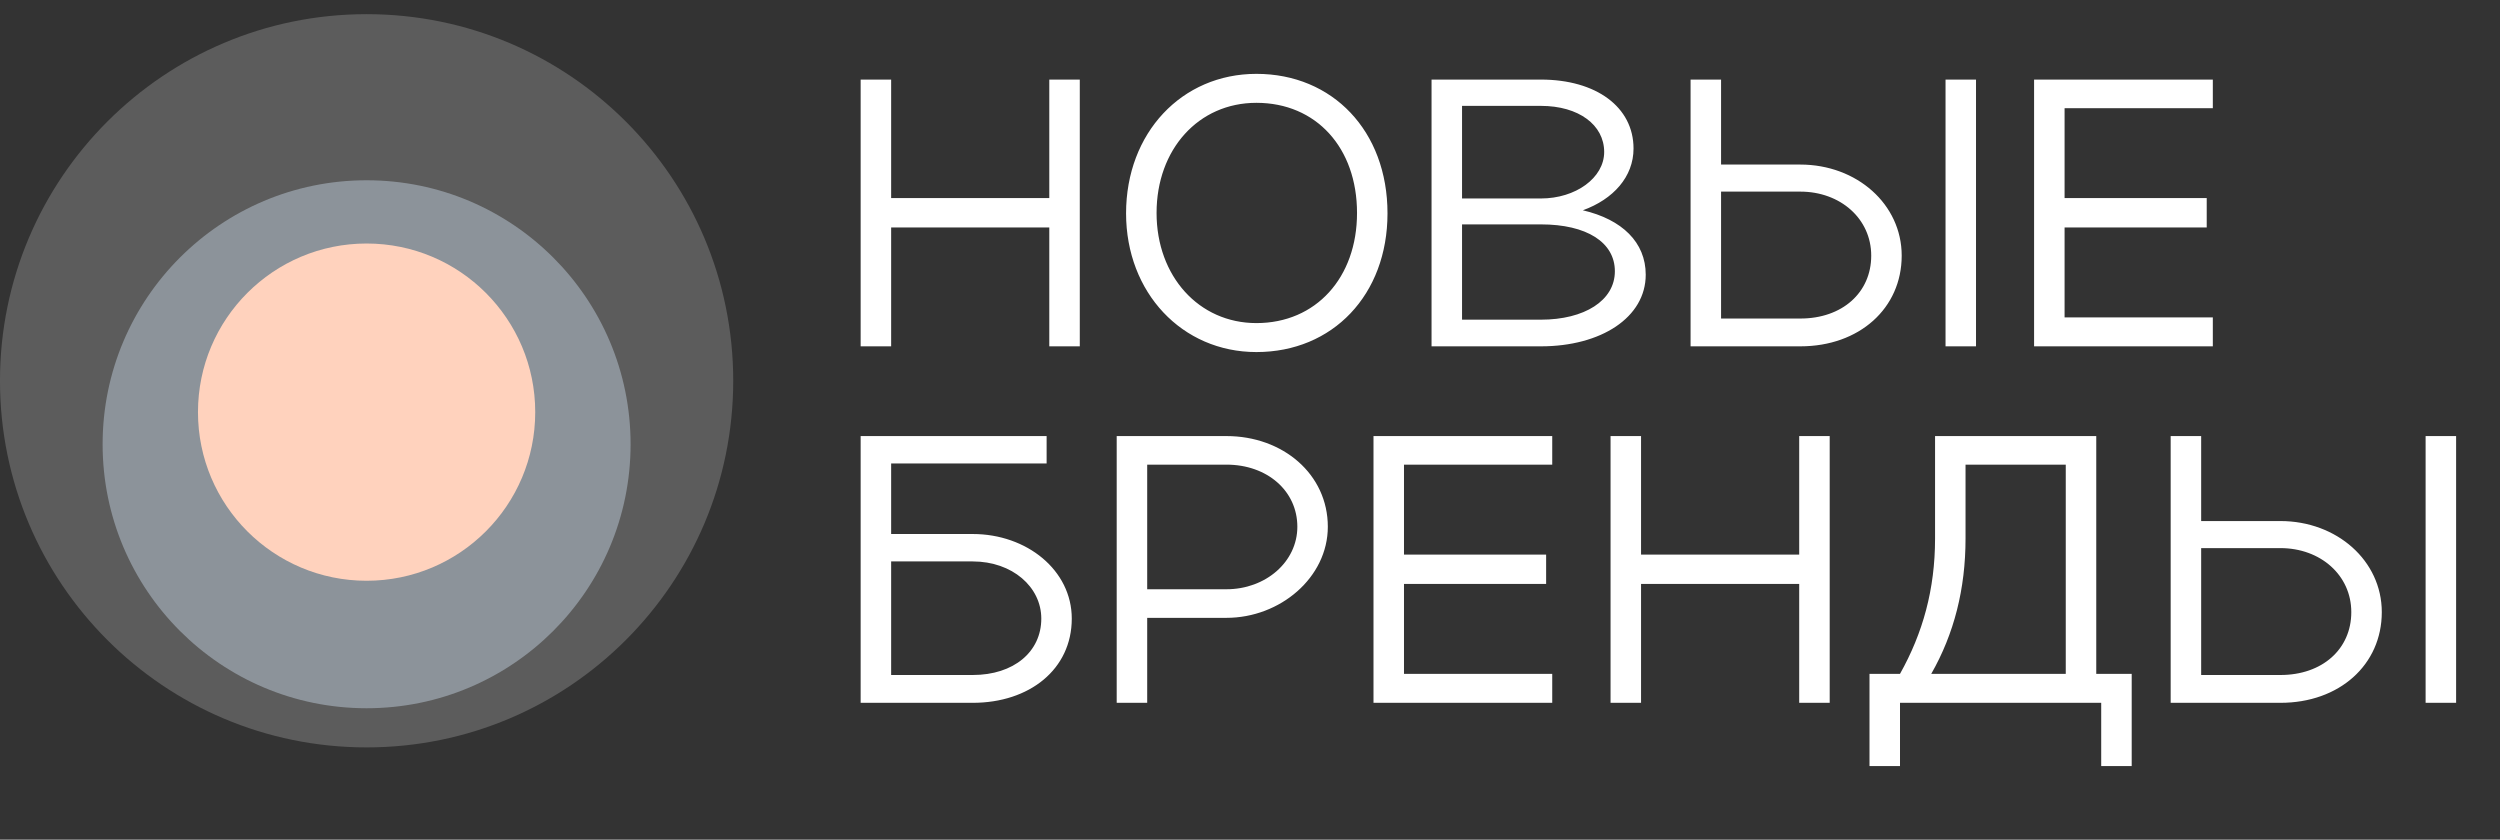 <?xml version="1.0" encoding="UTF-8"?> <svg xmlns="http://www.w3.org/2000/svg" width="131" height="44" viewBox="0 0 131 44" fill="none"><rect x="0" y="0" width="131" height="44" fill="#333333" stroke="none"/><path d="M45.098 18.148V4.17H46.696V10.38H54.983V4.17H56.581V18.148H54.983V11.918H46.696V18.148H45.098ZM59.006 11.179C59.006 6.966 61.922 3.87 65.836 3.87C69.83 3.87 72.705 6.866 72.705 11.179C72.705 15.453 69.83 18.448 65.836 18.448C61.942 18.448 59.006 15.333 59.006 11.179ZM60.604 11.159C60.604 14.474 62.82 16.93 65.836 16.93C68.951 16.93 71.108 14.554 71.108 11.159C71.108 7.744 68.971 5.388 65.836 5.388C62.8 5.388 60.604 7.824 60.604 11.159ZM75.013 18.148V4.17H80.745C83.64 4.17 85.597 5.608 85.597 7.784C85.597 9.262 84.539 10.44 82.941 11.019C84.998 11.499 86.236 12.697 86.236 14.394C86.236 16.631 83.9 18.148 80.745 18.148H75.013ZM84.059 7.964C84.059 6.546 82.722 5.548 80.745 5.548H76.611V10.4H80.745C82.562 10.4 84.059 9.322 84.059 7.964ZM84.619 14.214C84.619 12.697 83.141 11.758 80.745 11.758H76.611V16.751H80.745C83.021 16.751 84.619 15.752 84.619 14.214ZM88.586 4.17H90.184V8.623H94.337C97.293 8.623 99.649 10.7 99.649 13.396C99.649 16.151 97.433 18.148 94.337 18.148H88.586V4.17ZM101.946 4.17H103.543V18.148H101.946V4.17ZM98.052 13.396C98.052 11.459 96.434 10.041 94.337 10.041H90.184V16.691H94.337C96.534 16.691 98.052 15.333 98.052 13.396ZM106.586 18.148V4.17H115.952V5.668H108.184V10.38H115.632V11.918H108.184V16.631H115.952V18.148H106.586Z" fill="white"></path><path d="M45.098 22.85H54.843V24.287H46.696V27.982H50.969C53.805 27.982 56.161 29.879 56.161 32.415C56.161 35.071 53.945 36.828 50.969 36.828H45.098V22.85ZM54.564 32.415C54.564 30.757 53.046 29.419 50.969 29.419H46.696V35.37H50.969C53.126 35.37 54.564 34.152 54.564 32.415ZM58.515 36.828V22.85H64.266C67.222 22.85 69.578 24.846 69.578 27.602C69.578 30.258 67.082 32.375 64.266 32.375H60.113V36.828H58.515ZM67.981 27.602C67.981 25.725 66.403 24.347 64.266 24.347H60.113V30.877H64.266C66.323 30.877 67.981 29.439 67.981 27.602ZM71.971 36.828V22.85H81.337V24.347H73.569V29.06H81.017V30.598H73.569V35.31H81.337V36.828H71.971ZM84.393 36.828V22.85H85.991V29.06H94.278V22.85H95.876V36.828H94.278V30.598H85.991V36.828H84.393ZM97.962 35.31H99.56C100.758 33.174 101.397 30.877 101.397 28.221V22.85H109.844V35.31H111.701V40.143H110.103V36.828H99.56V40.143H97.962V35.31ZM101.197 35.31H108.246V24.347H102.994V28.221C102.994 30.857 102.395 33.214 101.197 35.31ZM113.743 22.85H115.341V27.303H119.494C122.45 27.303 124.806 29.38 124.806 32.075C124.806 34.831 122.589 36.828 119.494 36.828H113.743V22.85ZM127.102 22.85H128.7V36.828H127.102V22.85ZM123.208 32.075C123.208 30.138 121.591 28.721 119.494 28.721H115.341V35.37H119.494C121.691 35.37 123.208 34.012 123.208 32.075Z" fill="white"></path><circle cx="19.21" cy="19.953" r="19.211" fill="white" fill-opacity="0.2"></circle><circle cx="19.21" cy="23.279" r="13.833" fill="#BCCAD8" fill-opacity="0.5"></circle><circle cx="19.21" cy="21.596" r="8.836" fill="#FFD2BD"></circle></svg> 